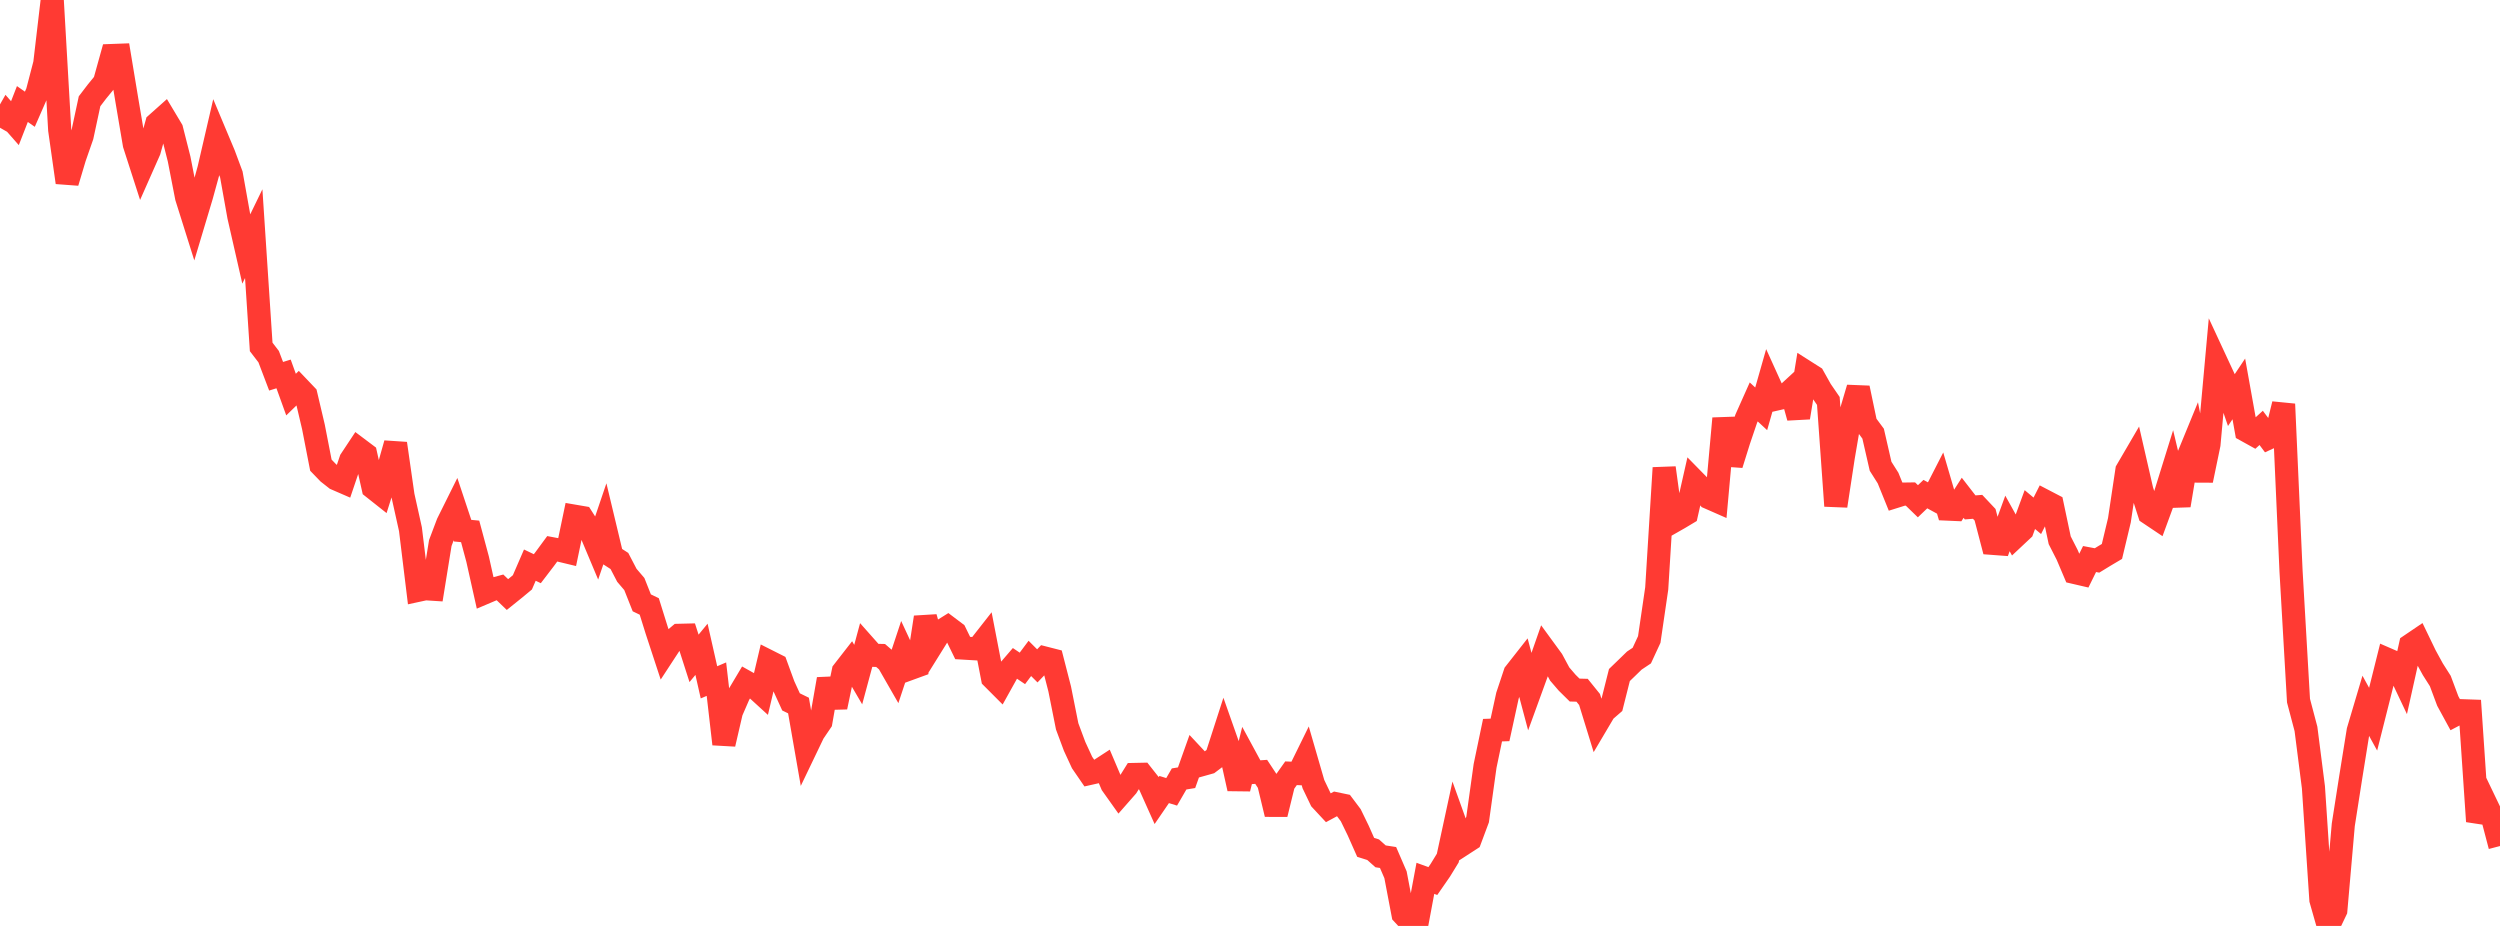<?xml version="1.0" standalone="no"?>
<!DOCTYPE svg PUBLIC "-//W3C//DTD SVG 1.1//EN" "http://www.w3.org/Graphics/SVG/1.1/DTD/svg11.dtd">

<svg width="135" height="50" viewBox="0 0 135 50" preserveAspectRatio="none" 
  xmlns="http://www.w3.org/2000/svg"
  xmlns:xlink="http://www.w3.org/1999/xlink">


<polyline points="0.0, 6.898 0.403, 6.192 0.806, 6.651 1.209, 5.617 1.612, 5.899 2.015, 4.979 2.418, 3.433 2.821, 0.0 3.224, 7.01 3.627, 9.852 4.03, 8.504 4.433, 7.348 4.836, 5.469 5.239, 4.941 5.642, 4.449 6.045, 2.999 6.448, 2.984 6.851, 5.416 7.254, 7.794 7.657, 9.045 8.06, 8.135 8.463, 6.679 8.866, 6.32 9.269, 6.994 9.672, 8.584 10.075, 10.652 10.478, 11.933 10.881, 10.587 11.284, 9.121 11.687, 7.381 12.09, 8.341 12.493, 9.424 12.896, 11.678 13.299, 13.445 13.701, 12.617 14.104, 18.734 14.507, 19.259 14.91, 20.318 15.313, 20.192 15.716, 21.308 16.119, 20.916 16.522, 21.339 16.925, 23.05 17.328, 25.12 17.731, 25.537 18.134, 25.854 18.537, 26.029 18.94, 24.837 19.343, 24.229 19.746, 24.532 20.149, 26.335 20.552, 26.654 20.955, 25.378 21.358, 23.95 21.761, 26.764 22.164, 28.577 22.567, 31.878 22.97, 31.791 23.373, 31.817 23.776, 29.322 24.179, 28.257 24.582, 27.446 24.985, 28.657 25.388, 28.695 25.791, 30.194 26.194, 31.999 26.597, 31.828 27.0, 31.719 27.403, 32.106 27.806, 31.782 28.209, 31.447 28.612, 30.517 29.015, 30.71 29.418, 30.183 29.821, 29.635 30.224, 29.711 30.627, 29.808 31.03, 27.877 31.433, 27.946 31.836, 28.575 32.239, 29.535 32.642, 28.349 33.045, 30.033 33.448, 30.293 33.851, 31.066 34.254, 31.538 34.657, 32.554 35.06, 32.748 35.463, 34.039 35.866, 35.266 36.269, 34.649 36.672, 34.308 37.075, 34.298 37.478, 35.552 37.881, 35.062 38.284, 36.846 38.687, 36.674 39.09, 40.178 39.493, 38.438 39.896, 37.509 40.299, 36.832 40.701, 37.057 41.104, 37.425 41.507, 35.716 41.91, 35.919 42.313, 37.022 42.716, 37.902 43.119, 38.099 43.522, 40.41 43.925, 39.57 44.328, 38.977 44.731, 36.672 45.134, 38.182 45.537, 36.257 45.94, 35.739 46.343, 36.428 46.746, 34.932 47.149, 35.386 47.552, 35.395 47.955, 35.742 48.358, 36.445 48.761, 35.228 49.164, 36.096 49.567, 35.949 49.97, 33.336 50.373, 34.761 50.776, 34.114 51.179, 33.863 51.582, 34.167 51.985, 34.993 52.388, 35.017 52.791, 35.04 53.194, 34.526 53.597, 36.61 54.0, 37.014 54.403, 36.29 54.806, 35.822 55.209, 36.093 55.612, 35.554 56.015, 35.957 56.418, 35.535 56.821, 35.638 57.224, 37.205 57.627, 39.224 58.03, 40.306 58.433, 41.178 58.836, 41.765 59.239, 41.674 59.642, 41.412 60.045, 42.361 60.448, 42.928 60.851, 42.469 61.254, 41.822 61.657, 41.813 62.06, 42.324 62.463, 43.224 62.866, 42.635 63.269, 42.759 63.672, 42.063 64.075, 41.997 64.478, 40.865 64.881, 41.296 65.284, 41.183 65.687, 40.879 66.09, 39.631 66.493, 40.774 66.896, 42.588 67.299, 40.966 67.701, 41.708 68.104, 41.68 68.507, 42.291 68.91, 43.966 69.313, 42.324 69.716, 41.755 70.119, 41.773 70.522, 40.953 70.925, 42.344 71.328, 43.185 71.731, 43.618 72.134, 43.401 72.537, 43.485 72.94, 44.021 73.343, 44.849 73.746, 45.757 74.149, 45.884 74.552, 46.243 74.955, 46.305 75.358, 47.238 75.761, 49.357 76.164, 49.793 76.567, 49.589 76.97, 47.43 77.373, 47.577 77.776, 46.995 78.179, 46.337 78.582, 44.471 78.985, 45.593 79.388, 45.332 79.791, 44.253 80.194, 41.36 80.597, 39.429 81.0, 39.415 81.403, 37.565 81.806, 36.355 82.209, 35.842 82.612, 37.356 83.015, 36.248 83.418, 35.096 83.821, 35.648 84.224, 36.397 84.627, 36.866 85.03, 37.263 85.433, 37.274 85.836, 37.773 86.239, 39.081 86.642, 38.4 87.045, 38.05 87.448, 36.452 87.851, 36.063 88.254, 35.671 88.657, 35.402 89.06, 34.532 89.463, 31.777 89.866, 25.265 90.269, 28.206 90.672, 27.976 91.075, 27.735 91.478, 25.953 91.881, 26.364 92.284, 26.874 92.687, 27.051 93.09, 22.597 93.493, 25.083 93.896, 23.793 94.299, 22.604 94.701, 21.703 95.104, 22.077 95.507, 20.662 95.91, 21.55 96.313, 21.458 96.716, 21.087 97.119, 22.548 97.522, 20.088 97.925, 20.344 98.328, 21.064 98.731, 21.651 99.134, 27.319 99.537, 24.68 99.94, 22.316 100.343, 20.951 100.746, 22.875 101.149, 23.418 101.552, 25.179 101.955, 25.815 102.358, 26.809 102.761, 26.683 103.164, 26.677 103.567, 27.068 103.97, 26.682 104.373, 26.902 104.776, 26.115 105.179, 27.491 105.582, 27.509 105.985, 26.88 106.388, 27.4 106.791, 27.369 107.194, 27.797 107.597, 29.34 108.0, 29.37 108.403, 28.266 108.806, 28.992 109.209, 28.614 109.612, 27.517 110.015, 27.854 110.418, 27.057 110.821, 27.267 111.224, 29.173 111.627, 29.963 112.03, 30.912 112.433, 31.006 112.836, 30.188 113.239, 30.264 113.642, 30.017 114.045, 29.778 114.448, 28.093 114.851, 25.402 115.254, 24.712 115.657, 26.471 116.06, 27.722 116.463, 27.992 116.866, 26.894 117.269, 25.596 117.672, 27.29 118.075, 24.868 118.478, 23.886 118.881, 25.94 119.284, 23.994 119.687, 19.561 120.09, 20.429 120.493, 21.606 120.896, 21.001 121.299, 23.248 121.701, 23.471 122.104, 23.106 122.507, 23.646 122.91, 23.459 123.313, 21.822 123.716, 30.837 124.119, 37.834 124.522, 39.36 124.925, 42.513 125.328, 48.588 125.731, 50.0 126.134, 49.155 126.537, 44.543 126.94, 41.967 127.343, 39.46 127.746, 38.102 128.149, 38.836 128.552, 37.237 128.955, 35.624 129.358, 35.799 129.761, 36.65 130.164, 34.841 130.567, 34.568 130.97, 35.403 131.373, 36.139 131.776, 36.774 132.179, 37.853 132.582, 38.593 132.985, 38.381 133.388, 38.395 133.791, 44.354 134.194, 43.312 134.597, 44.152 135.0, 45.686" fill="none" stroke="#ff3a33" stroke-width="1.25"/>

</svg>